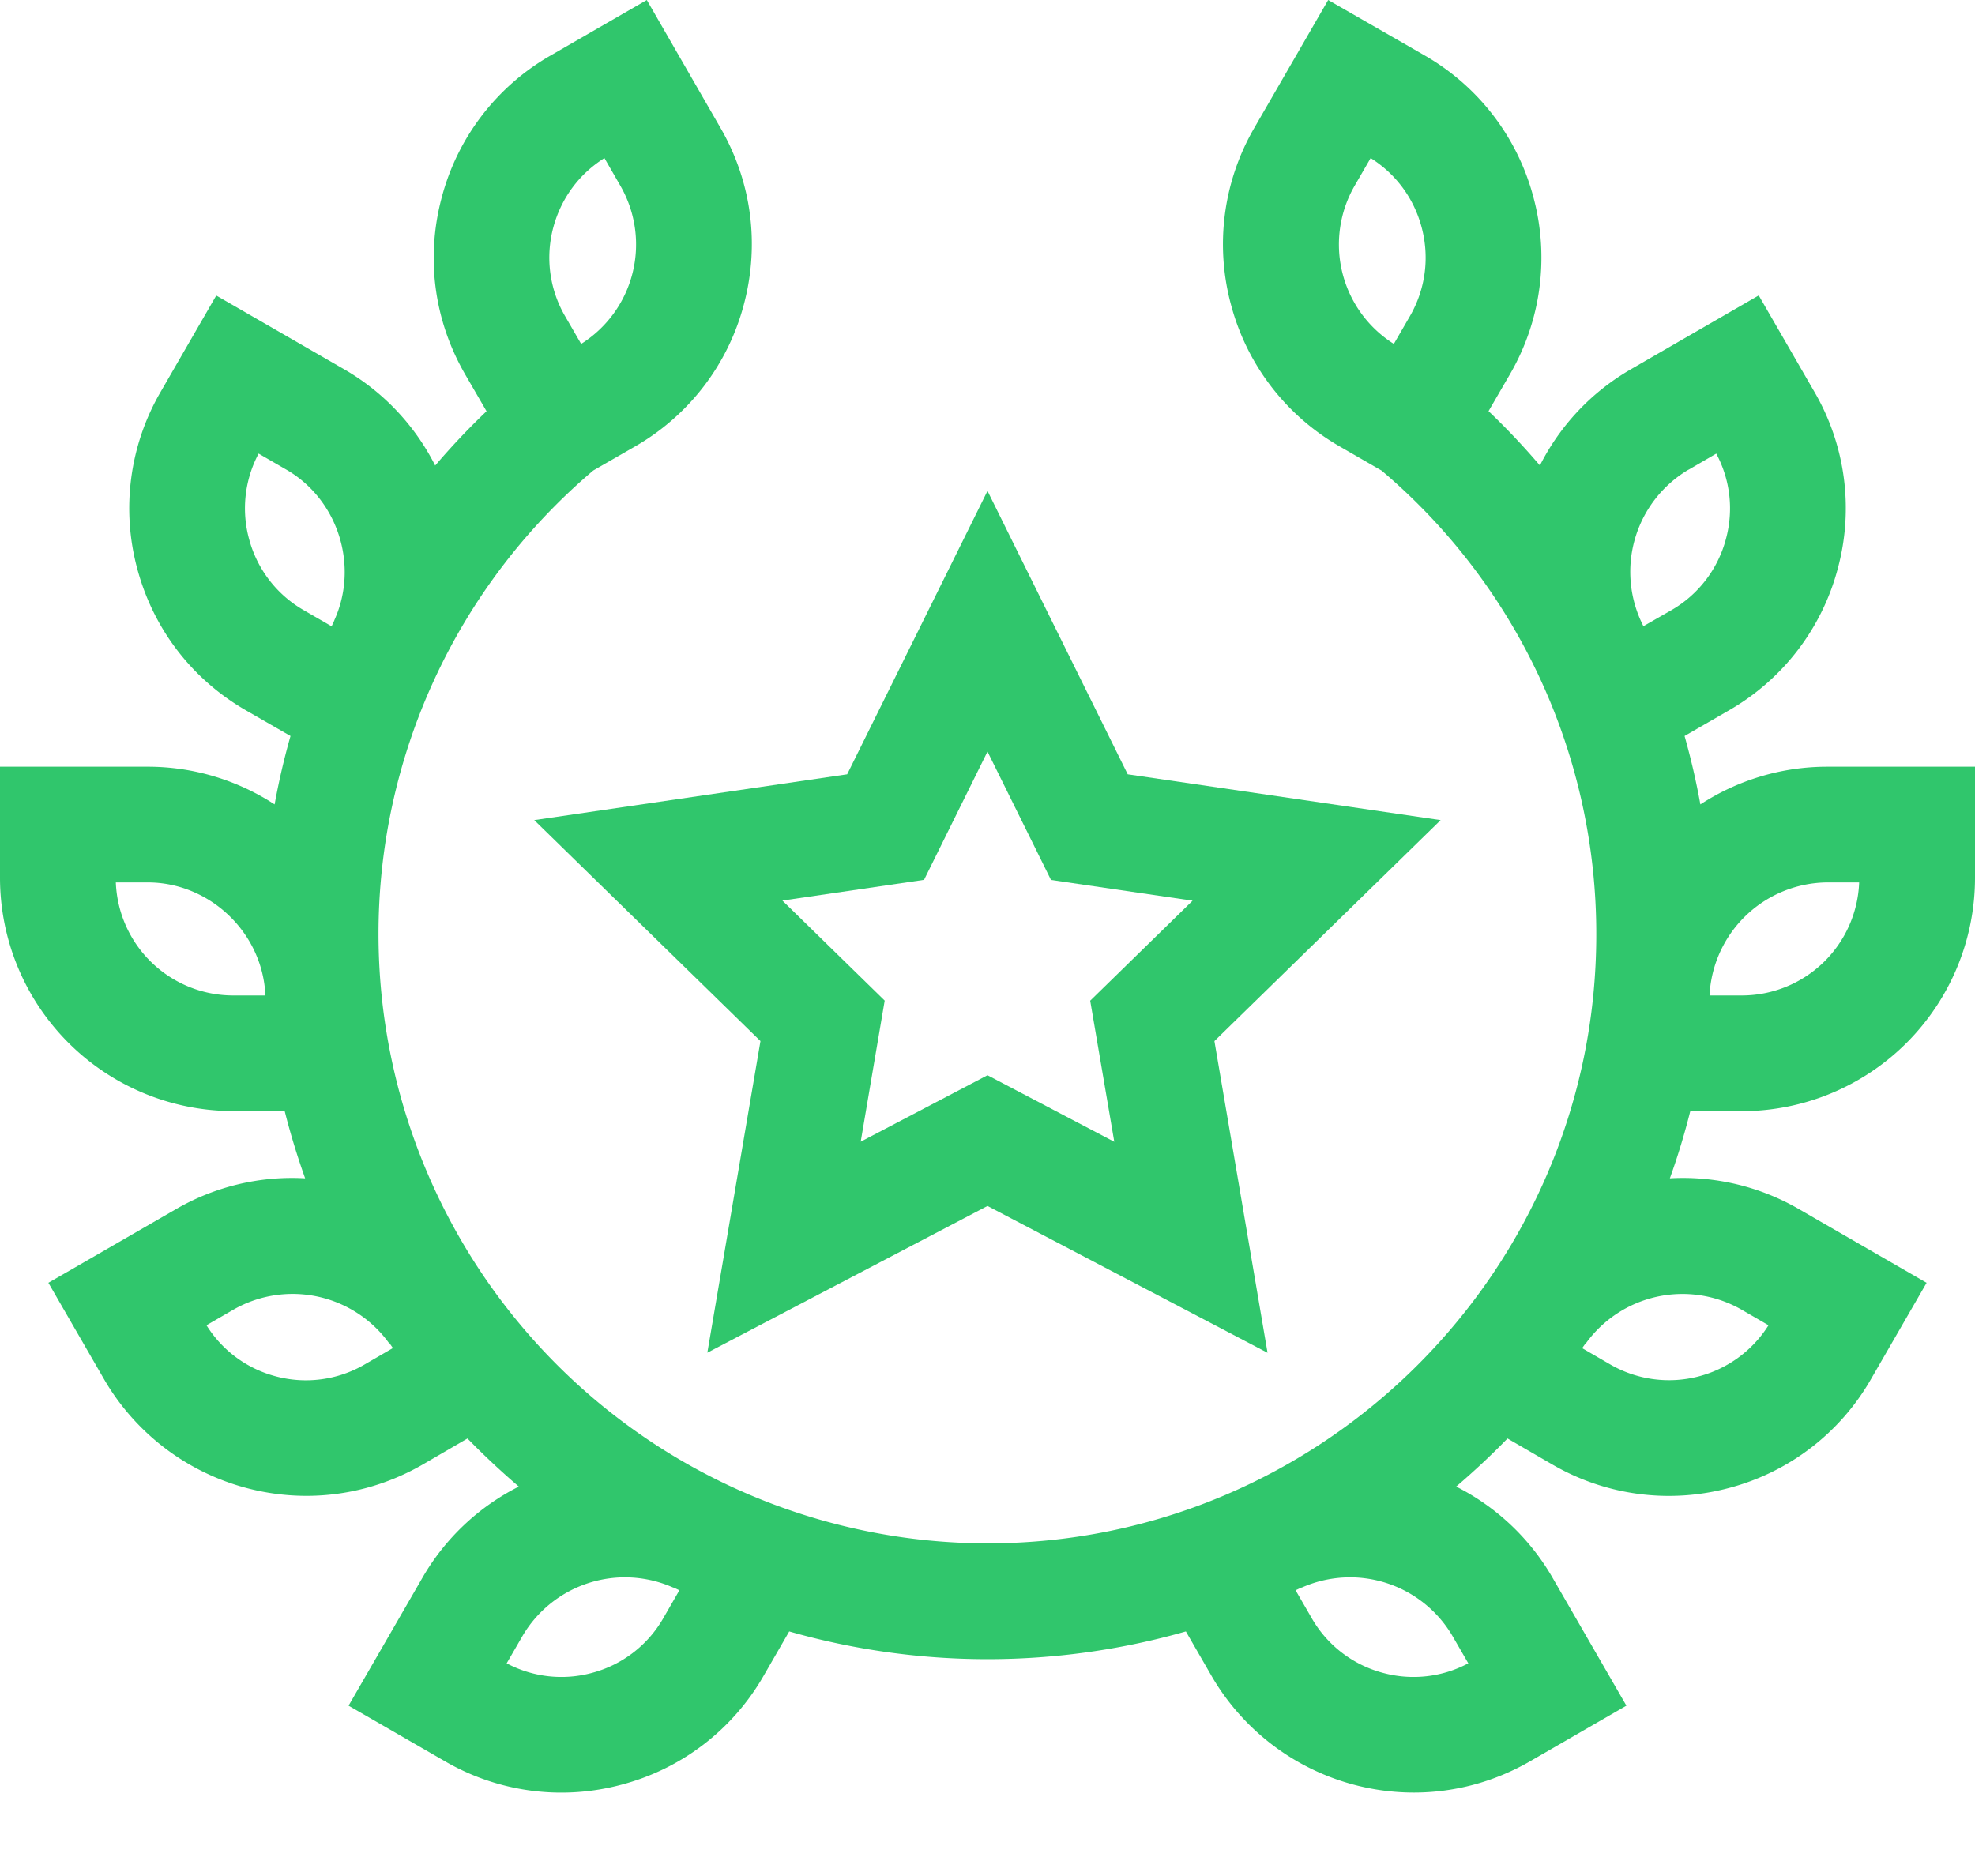 <svg width="20" height="19" fill="none" xmlns="http://www.w3.org/2000/svg"><path d="M17.639 11.254A2.364 2.364 0 0020 8.894V7.765h-1.496c-.46 0-.904.134-1.285.382a7.332 7.332 0 00-.16-.693l.45-.26A2.346 2.346 0 0018.61 5.76a2.342 2.342 0 00-.236-1.791l-.564-.977-1.295.748c-.398.23-.716.568-.921.974a7.358 7.358 0 00-.52-.55l.218-.376a2.35 2.35 0 00.236-1.792 2.345 2.345 0 00-1.1-1.434L13.45 0l-.748 1.295a2.346 2.346 0 00-.236 1.792 2.348 2.348 0 001.1 1.434l.425.245a6.147 6.147 0 012.174 4.7c0 3.4-2.766 6.165-6.166 6.165a6.173 6.173 0 01-6.166-6.166 6.15 6.15 0 012.175-4.7l.424-.244a2.346 2.346 0 001.1-1.434c.163-.61.08-1.246-.236-1.792L6.55 0l-.976.563a2.345 2.345 0 00-1.1 1.434c-.164.61-.08 1.245.235 1.792l.218.376a7.352 7.352 0 00-.52.55 2.345 2.345 0 00-.92-.974L2.19 2.993l-.564.977a2.346 2.346 0 00-.236 1.79c.163.61.554 1.119 1.1 1.434l.452.26a7.332 7.332 0 00-.161.693 2.35 2.35 0 00-1.285-.382H0v1.127a2.364 2.364 0 002.362 2.361h.521c.058.231.128.459.207.681a2.344 2.344 0 00-1.304.31l-1.296.748.564.977a2.372 2.372 0 002.048 1.181c.41 0 .813-.107 1.178-.317l.454-.264c.166.17.34.333.52.487a2.345 2.345 0 00-.976.923l-.748 1.296.976.563a2.347 2.347 0 001.792.236 2.346 2.346 0 001.434-1.1l.26-.451a7.32 7.32 0 004.017 0l.26.451a2.37 2.37 0 002.049 1.181c.408 0 .812-.107 1.175-.316l.977-.564-.748-1.296a2.346 2.346 0 00-.976-.923c.18-.154.354-.316.52-.487l.455.264a2.348 2.348 0 001.792.236 2.345 2.345 0 001.433-1.1l.564-.977-1.296-.748a2.344 2.344 0 00-1.304-.31c.08-.222.149-.45.207-.681h.522zm-3.362-8.051l-.162.28a1.19 1.19 0 01-.397-1.602l.162-.28c.255.16.438.407.516.7.082.306.04.627-.119.902zM5.604 2.3c.079-.292.261-.539.517-.699l.161.28a1.19 1.19 0 01-.397 1.602l-.162-.28a1.181 1.181 0 01-.119-.903zM3.076 6.18a1.181 1.181 0 01-.554-.722 1.18 1.18 0 01.097-.864l.28.162c.525.303.738.974.486 1.527h.001l-.028.06-.282-.163zm-.715 3.902a1.19 1.19 0 01-1.188-1.145h.323c.607 0 1.128.475 1.187 1.08l.005.065h-.327zm1.332 3.737a1.181 1.181 0 01-.902.12 1.18 1.18 0 01-.7-.517l.28-.162a1.206 1.206 0 011.57.345l.003-.002.035.05-.286.166zm3.024 2.57a1.181 1.181 0 01-.722.554 1.18 1.18 0 01-.864-.097l.162-.28a1.203 1.203 0 011.527-.486v-.002l.06.028-.163.283zm11.787-7.452h.323a1.19 1.19 0 01-1.187 1.145h-.328l.005-.068a1.204 1.204 0 011.187-1.077zM17.1 4.757l.28-.163c.142.267.177.572.098.864a1.18 1.18 0 01-.553.722l-.283.162-.028-.059a1.203 1.203 0 01.486-1.527zM13.18 16.08a1.203 1.203 0 011.527.486l.162.28a1.18 1.18 0 01-.864.097 1.181 1.181 0 01-.721-.553l-.164-.284.06-.028v.002zm2.88-2.475a1.206 1.206 0 011.569-.345l.28.162a1.19 1.19 0 01-1.601.398l-.286-.166.035-.05.002.001z" fill="#30C66C"/><path d="M7.701 10.544L7.163 13.7 10 12.214l2.836 1.487-.538-3.157 2.291-2.238-3.169-.464L10 4.972l-1.421 2.87-3.169.464 2.291 2.238zm1.656-1.632l.643-1.3.643 1.3 1.434.21-1.037 1.013.244 1.429L10 10.89l-1.284.673.243-1.429-1.036-1.013 1.434-.21z" fill="#30C66C"/></svg>